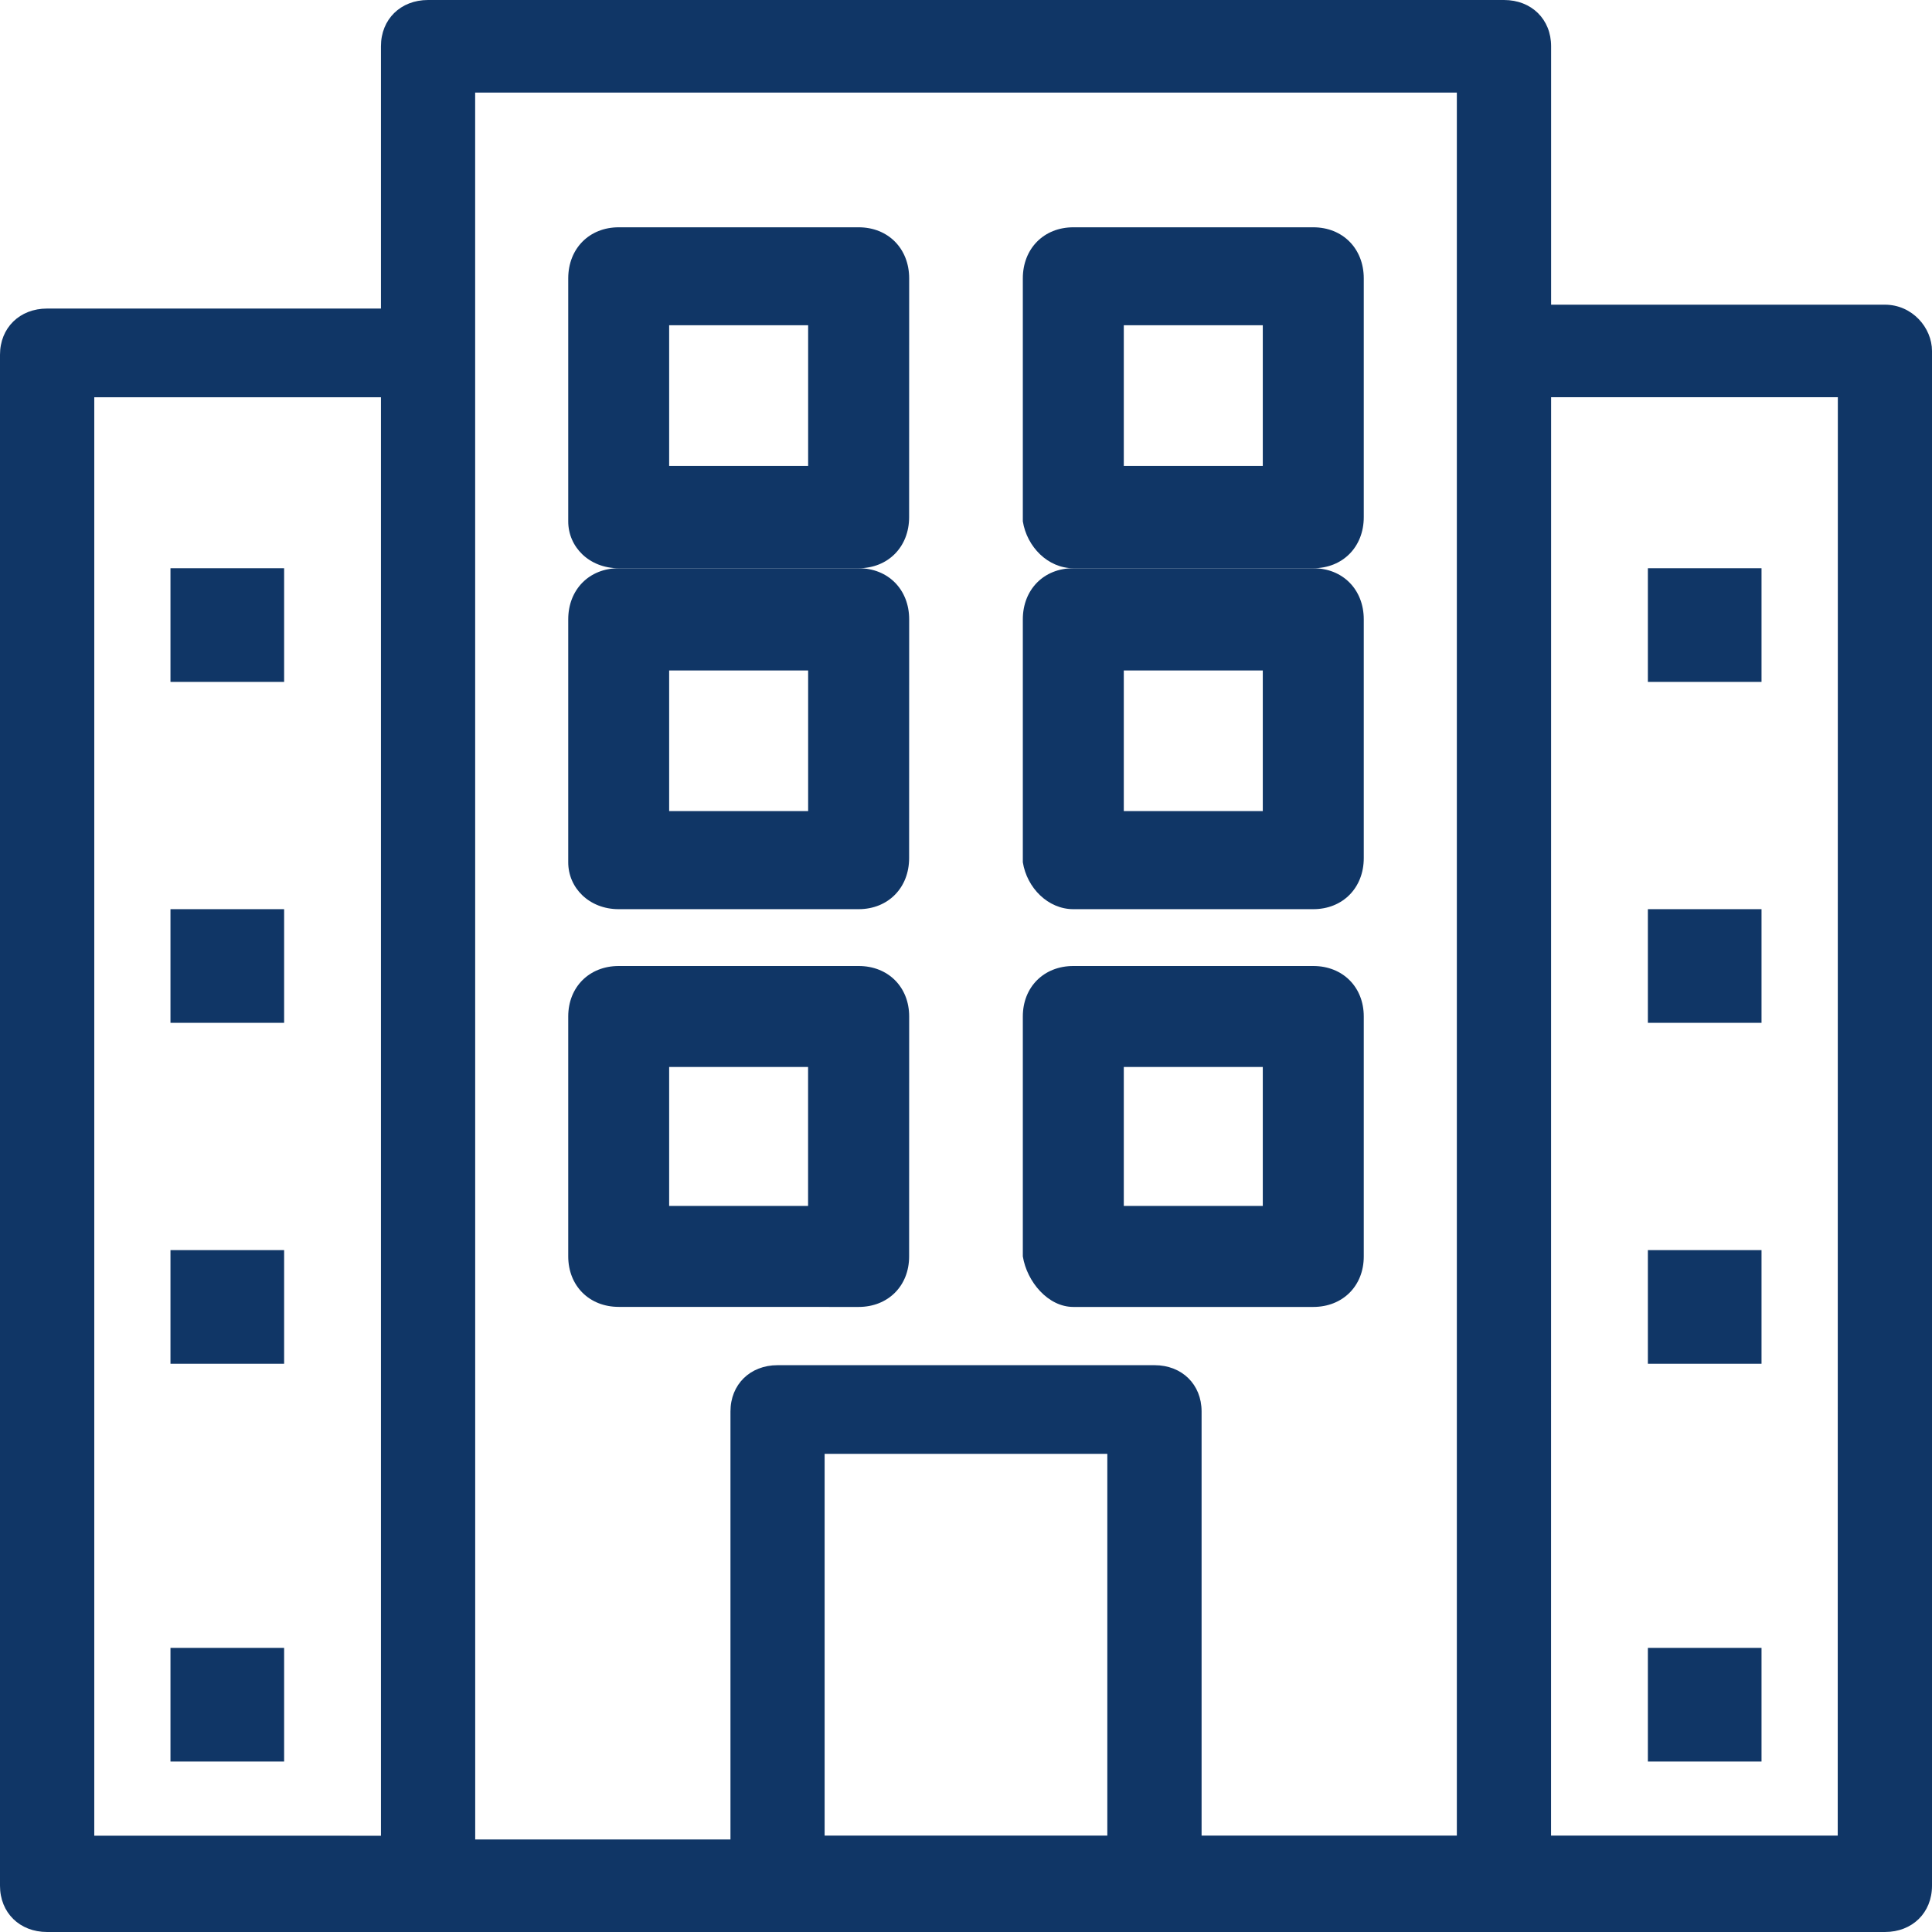<?xml version="1.0" encoding="UTF-8"?>
<svg xmlns="http://www.w3.org/2000/svg" xmlns:xlink="http://www.w3.org/1999/xlink" width="200px" height="200px" viewBox="0 0 34 34">
  <!-- Generator: Sketch 58 (84663) - https://sketch.com -->
  <title>np_hotel_1203563_103666</title>
  <desc>Created with Sketch.</desc>
  <g id="Work" stroke="none" stroke-width="1" fill="none" fill-rule="evenodd">
    <g transform="translate(-985, -795)" fill="#103666" fill-rule="nonzero" id="np_hotel_1203563_103666">
      <g transform="translate(985, 795)">
        <path d="M33.171,5.362 L27.297,5.362 L27.297,0.814 C27.297,0.339 26.952,0 26.468,0 L7.533,0 C7.05,0 6.704,0.339 6.704,0.814 L6.704,5.43 L0.829,5.43 C0.346,5.43 0,5.769 0,6.243 L0,33.186 C0,33.661 0.346,34 0.829,34 L33.171,34 C33.654,34 34,33.661 34,33.186 L34,6.176 C34,5.769 33.654,5.362 33.171,5.362 L33.171,5.362 Z M1.659,6.991 L6.704,6.991 L6.704,32.306 L1.659,32.305 L1.659,6.991 Z M8.362,1.629 L25.638,1.629 L25.638,32.304 L21.146,32.304 L21.146,24.839 C21.146,24.364 20.801,24.025 20.318,24.025 L13.684,24.025 C13.201,24.025 12.855,24.364 12.855,24.839 L12.855,32.372 L8.363,32.372 L8.362,1.629 Z M14.512,32.304 L14.512,25.585 L19.487,25.585 L19.487,32.304 L14.512,32.304 Z M32.341,32.304 L27.296,32.304 L27.297,6.99 L32.343,6.99 L32.341,32.304 Z" id="Shape"></path>
        <path d="M10.887,10 L15.11,10 C15.628,10 15.999,9.625 15.999,9.101 L16,4.899 C16,4.375 15.63,4 15.111,4 L10.889,4 C10.37,4 10,4.375 10,4.899 L10,9.174 C9.999,9.625 10.369,10 10.887,10 L10.887,10 Z M11.776,5.724 L14.222,5.724 L14.222,8.2 L11.776,8.2 L11.776,5.724 Z" id="Shape"></path>
        <path d="M18.889,10 L23.111,10 C23.63,10 24,9.625 24,9.101 L24,4.899 C24,4.375 23.63,4 23.111,4 L18.889,4 C18.37,4 18,4.375 18,4.899 L18,9.174 C18.072,9.625 18.443,10 18.889,10 L18.889,10 Z M19.777,5.724 L22.223,5.724 L22.223,8.2 L19.777,8.2 L19.777,5.724 Z" id="Shape"></path>
        <path d="M10.887,16 L15.11,16 C15.628,16 15.999,15.625 15.999,15.101 L16,10.899 C16,10.375 15.63,10 15.111,10 L10.889,10 C10.37,10 10,10.375 10,10.899 L10,15.174 C9.999,15.625 10.369,16 10.887,16 L10.887,16 Z M11.776,11.799 L14.222,11.799 L14.222,14.274 L11.776,14.274 L11.776,11.799 Z" id="Shape"></path>
        <path d="M18.889,16 L23.111,16 C23.63,16 24,15.625 24,15.101 L24,10.899 C24,10.375 23.63,10 23.111,10 L18.889,10 C18.37,10 18,10.375 18,10.899 L18,15.174 C18.072,15.625 18.443,16 18.889,16 L18.889,16 Z M19.777,11.799 L22.223,11.799 L22.223,14.274 L19.777,14.274 L19.777,11.799 Z" id="Shape"></path>
        <path d="M15.11,23 C15.628,23 15.999,22.63 15.999,22.112 L16,17.888 C16,17.37 15.63,17 15.111,17 L10.889,17 C10.37,17 10,17.37 10,17.888 L10,22.11 C10,22.628 10.37,22.999 10.889,22.999 L15.11,23 Z M11.776,18.777 L14.221,18.777 L14.221,21.222 L11.776,21.222 L11.776,18.777 Z" id="Shape"></path>
        <path d="M18.889,23 L23.111,23 C23.63,23 24,22.63 24,22.112 L24,17.888 C24,17.37 23.63,17 23.111,17 L18.889,17 C18.37,17 18,17.37 18,17.888 L18,22.11 C18.072,22.556 18.443,23 18.889,23 L18.889,23 Z M19.777,18.777 L22.223,18.777 L22.223,21.222 L19.777,21.222 L19.777,18.777 Z" id="Shape"></path>
        <polygon id="Path" points="3 10 5 10 5 12 3 12"></polygon>
        <polygon id="Path" points="3 16 5 16 5 18 3 18"></polygon>
        <polygon id="Path" points="3 22 5 22 5 24 3 24"></polygon>
        <polygon id="Path" points="3 29 5 29 5 31 3 31"></polygon>
        <polygon id="Path" points="29 10 31 10 31 12 29 12"></polygon>
        <polygon id="Path" points="29 16 31 16 31 18 29 18"></polygon>
        <polygon id="Path" points="29 22 31 22 31 24 29 24"></polygon>
        <polygon id="Path" points="29 29 31 29 31 31 29 31"></polygon>
      </g>
    </g>
  </g>
</svg>
